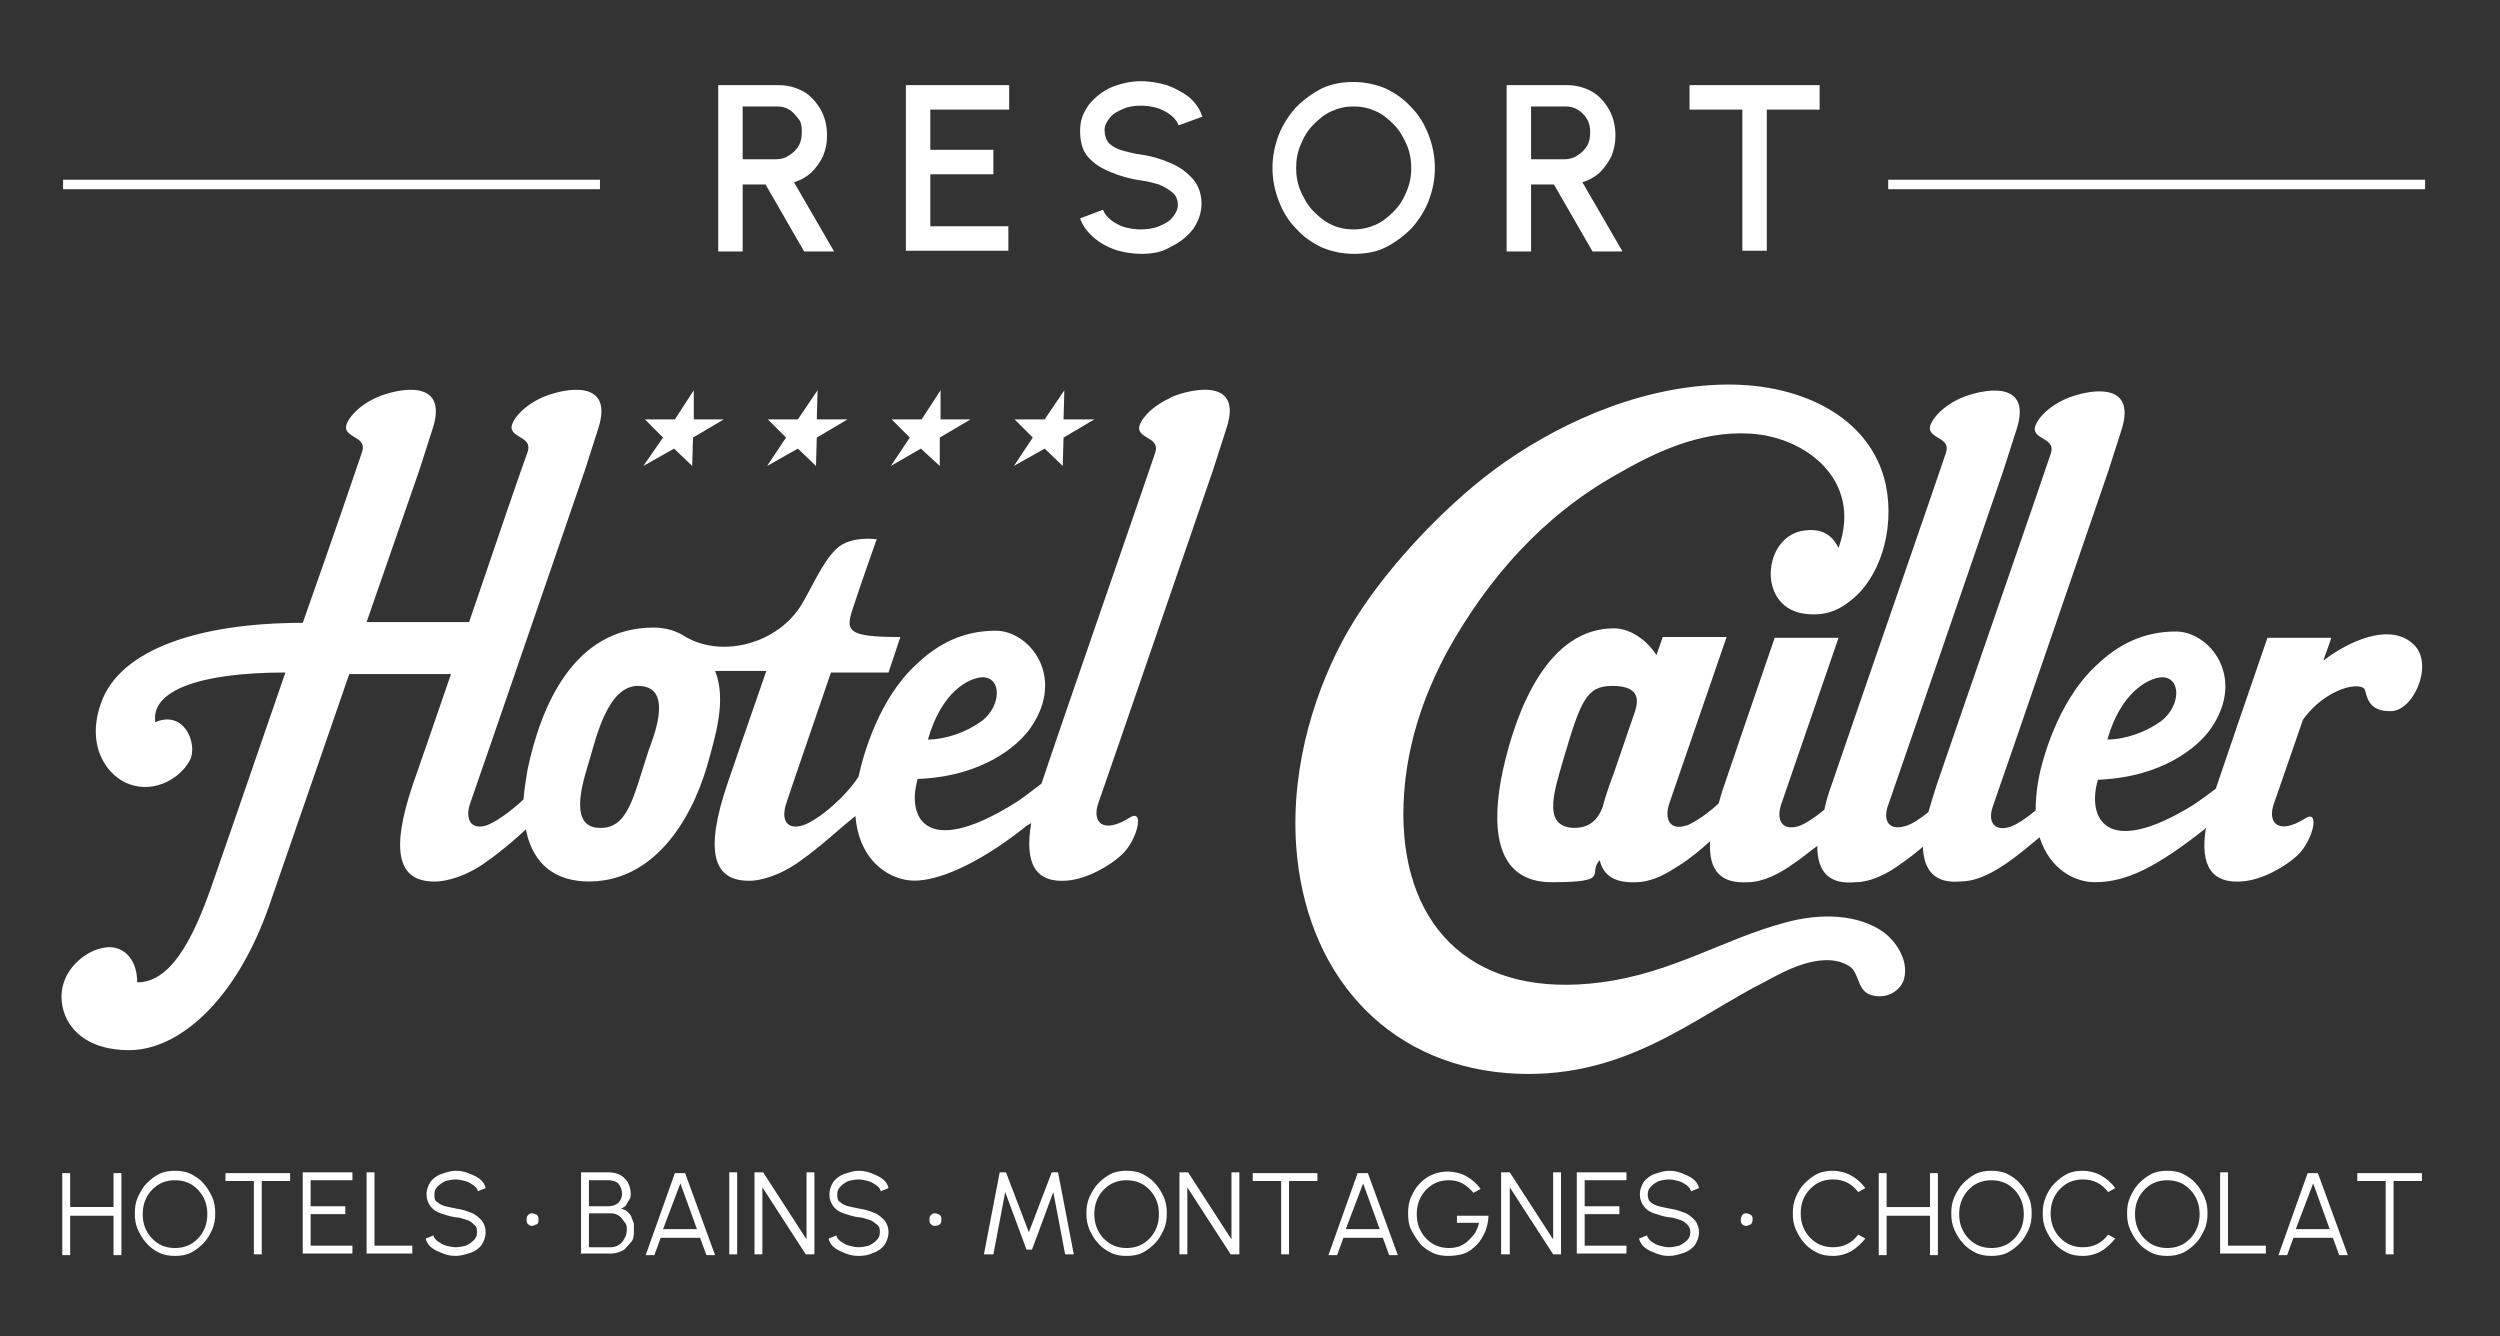<svg xmlns="http://www.w3.org/2000/svg" viewBox="0 0 317.1 169.5"><rect x="0" y="0" width="317.1" height="169.5" fill="#333333" stroke="none"/><defs><style>.cls-1{fill:#fff}</style></defs><g id="Calque_1"><path class="cls-1" d="M14.4 148.8h1v10.4h-1v-5H8.9v5h-1v-10.4h1v4.3h5.5v-4.3zM22.2 159.3c-.7 0-1.4-.1-2-.4-.6-.3-1.2-.7-1.6-1.2-.5-.5-.8-1.1-1.1-1.7-.3-.7-.4-1.3-.4-2.1s.1-1.4.4-2.1c.3-.6.6-1.2 1.1-1.7s1-.9 1.6-1.2 1.3-.4 2-.4 1.4.1 2 .4c.6.3 1.2.7 1.6 1.2.5.5.8 1.1 1.1 1.7.3.7.4 1.3.4 2.1s-.1 1.4-.4 2.1c-.3.6-.6 1.2-1.1 1.7s-1 .9-1.6 1.2c-.6.3-1.3.4-2 .4zm0-1c.6 0 1.1-.1 1.6-.3s.9-.5 1.3-.9.7-.9.9-1.4c.2-.5.3-1.1.3-1.7s-.1-1.2-.3-1.7c-.2-.5-.5-1-.9-1.4s-.8-.7-1.3-.9-1-.3-1.6-.3-1.1.1-1.6.3-.9.5-1.3.9-.7.9-.9 1.4c-.2.5-.3 1.1-.3 1.7s.1 1.2.3 1.7c.2.5.5 1 .9 1.4s.8.7 1.3.9 1 .3 1.6.3zM36.8 148.8v1h-3.6v9.3h-1v-9.3h-3.6v-1h8.2zM38.4 159.1v-10.4h6.3v1h-5.3v3.3h4.4v1h-4.4v4h5.3v1h-6.3zM46.5 159.1v-10.4h1v9.3h4.8v1h-5.8zM57.8 159.3c-.6 0-1.1-.1-1.6-.3s-1-.4-1.4-.7-.7-.7-.8-1.2l1-.4c0 .3.3.6.6.8s.6.4 1 .5.8.2 1.2.2.9-.1 1.3-.2c.4-.2.7-.4 1-.7s.4-.6.4-1 0-.7-.4-1c-.3-.3-.6-.5-1-.6s-.8-.3-1.3-.3c-.7-.1-1.3-.3-1.9-.5-.6-.2-1-.5-1.3-.9s-.5-.9-.5-1.5.2-1.1.5-1.6c.3-.4.8-.8 1.4-1 .6-.2 1.2-.4 1.8-.4s1.1.1 1.6.3 1 .4 1.4.7.7.7.8 1.2l-1 .4c0-.3-.3-.6-.6-.8s-.6-.4-1-.5-.8-.2-1.2-.2-.9.1-1.3.2c-.4.2-.7.4-1 .7s-.4.6-.4 1 0 .8.4 1c.2.2.6.4 1 .5s.9.2 1.4.3c.7.1 1.3.3 1.8.5.6.2 1 .6 1.4 1 .3.4.5.9.5 1.5s-.2 1.1-.5 1.6c-.3.4-.8.8-1.4 1s-1.3.4-1.9.4zM67.5 155.5c-.2 0-.4-.1-.5-.2-.2-.2-.2-.3-.2-.6s0-.4.2-.6c.2-.2.3-.2.5-.2s.4.1.6.2c.2.2.2.3.2.6s0 .4-.2.6c-.2 0-.4.2-.6.2zM73.7 159.1v-10.4h3.5c.5 0 1 .1 1.4.3s.7.5 1 .9c.2.4.4.9.4 1.4s0 .6-.2.9-.3.5-.4.7c-.2.2-.4.3-.6.4.3.1.6.2.8.4.2.2.4.4.5.7s.2.5.3.8v.9c0 .6 0 1.1-.4 1.5s-.6.8-1 1-.9.4-1.4.4h-4zm1-6.1h2.4c.5 0 .9-.1 1.3-.4.3-.3.5-.7.5-1.2s-.2-1-.5-1.3-.8-.4-1.3-.4h-2.4v3.3zm0 5.2h2.8c.4 0 .7-.1 1-.3s.5-.4.7-.8c.2-.3.3-.7.3-1.1s0-.7-.3-1c-.2-.3-.4-.6-.7-.8-.3-.2-.6-.3-1-.3h-2.8v4.3zM85.6 148.8h1.3l3.8 10.4h-1.1l-.8-2.2h-5l-.8 2.2h-1.1l3.7-10.4zm-1.5 7.1h4.3l-2.1-5.8-2.2 5.8zM92.5 159.1v-10.4h1v10.4h-1zM95.7 159.1v-10.4h1.1l5.5 8.5v-8.5h1v10.4h-1.1l-5.5-8.5v8.5h-1zM108.9 159.3c-.6 0-1.1-.1-1.6-.3s-1-.4-1.4-.7-.7-.7-.8-1.2l1-.4c0 .3.3.6.6.8.3.2.6.4 1 .5s.8.2 1.2.2.9-.1 1.3-.2c.4-.2.7-.4 1-.7s.4-.6.4-1 0-.7-.4-1-.6-.5-1-.6-.8-.3-1.3-.3c-.7-.1-1.3-.3-1.9-.5s-1-.5-1.3-.9-.5-.9-.5-1.5.2-1.1.5-1.6c.3-.4.8-.8 1.4-1s1.2-.4 1.8-.4 1.1.1 1.6.3 1 .4 1.4.7.7.7.8 1.2l-1 .4c0-.3-.3-.6-.6-.8s-.6-.4-1-.5-.8-.2-1.2-.2-.9.1-1.3.2c-.4.2-.7.4-1 .7s-.4.6-.4 1 0 .8.4 1c.2.2.6.4 1 .5s.9.2 1.4.3c.7.1 1.3.3 1.8.5.6.2 1 .6 1.4 1 .3.4.5.9.5 1.5s-.2 1.1-.5 1.6c-.3.4-.8.8-1.4 1-.6.3-1.2.4-1.9.4zM118.6 155.5c-.2 0-.4-.1-.5-.2-.2-.2-.2-.3-.2-.6s0-.4.2-.6c.2-.2.3-.2.5-.2s.4.1.6.2c.2.2.2.3.2.6s0 .4-.2.6c0 0-.3.2-.6.2zM124.8 159.1l2-10.4h.8l2.9 7.6 2.9-7.6h.8l2 10.4h-1.1l-1.5-7.9-2.7 7.3h-.7l-2.7-7.3-1.5 7.9h-1.2zM142.9 159.3c-.7 0-1.4-.1-2-.4-.6-.3-1.2-.7-1.6-1.2-.5-.5-.8-1.1-1.1-1.7-.3-.7-.4-1.3-.4-2.1s.1-1.4.4-2.1c.3-.6.6-1.2 1.1-1.7s1-.9 1.6-1.2 1.3-.4 2-.4 1.4.1 2 .4c.6.3 1.2.7 1.6 1.2.5.5.8 1.1 1.1 1.7.3.7.4 1.3.4 2.1s-.1 1.4-.4 2.1c-.3.6-.6 1.2-1.1 1.7s-1 .9-1.6 1.2c-.6.3-1.3.4-2 .4zm0-1c.6 0 1.1-.1 1.6-.3s.9-.5 1.3-.9.7-.9.9-1.4.3-1.1.3-1.7-.1-1.2-.3-1.7-.5-1-.9-1.4-.8-.7-1.3-.9-1-.3-1.6-.3-1.1.1-1.6.3-.9.5-1.3.9-.7.9-.9 1.4-.3 1.1-.3 1.7.1 1.2.3 1.7.5 1 .9 1.4.8.7 1.3.9c.5.2 1 .3 1.6.3zM149.6 159.1v-10.4h1.1l5.5 8.5v-8.5h1v10.4h-1.1l-5.5-8.5v8.5h-1zM167.1 148.8v1h-3.6v9.3h-1v-9.3h-3.6v-1h8.2zM172.2 148.8h1.3l3.8 10.4h-1.1l-.8-2.2h-5l-.8 2.2h-1.1l3.7-10.4zm-1.5 7.1h4.3l-2.1-5.8-2.2 5.8zM183.7 159.3c-.7 0-1.4-.1-2-.4-.6-.3-1.2-.7-1.6-1.2s-.8-1.1-1.1-1.7c-.3-.6-.4-1.3-.4-2.1s.1-1.5.4-2.1c.3-.7.6-1.2 1.1-1.7s1-.9 1.6-1.1c.6-.3 1.3-.4 2-.4s1.6.2 2.3.6c.7.4 1.3.9 1.8 1.6l-.9.5c-.4-.5-.9-.9-1.4-1.2-.6-.3-1.1-.4-1.7-.4s-1.1.1-1.6.3-.9.5-1.3.9-.7.9-.9 1.4-.3 1.1-.3 1.7.1 1.2.3 1.7.5 1 .9 1.4.8.7 1.3.9 1 .3 1.6.3.9-.1 1.3-.2c.4-.2.8-.4 1.1-.7s.6-.6.9-1c.2-.4.4-.8.5-1.3h-2.8v-.9h4c0 .7-.2 1.4-.4 2-.3.6-.6 1.2-1.1 1.7s-1 .9-1.6 1.1c-.6.2-1.3.3-2 .3zM190.4 159.1v-10.4h1.1l5.5 8.5v-8.5h1v10.4h-1l-5.5-8.5v8.5h-1.1zM200 159.1v-10.4h6.3v1H201v3.3h4.4v1H201v4h5.3v1H200zM211.7 159.3c-.6 0-1.1-.1-1.6-.3s-1-.4-1.4-.7-.7-.7-.8-1.2l1-.4c.1.3.3.6.6.8s.6.4 1 .5.8.2 1.2.2.9-.1 1.3-.2c.4-.2.7-.4 1-.7s.4-.6.4-1-.1-.7-.4-1c-.3-.3-.6-.5-1-.6s-.8-.3-1.3-.3c-.7-.1-1.3-.3-1.9-.5-.6-.2-1-.5-1.3-.9s-.5-.9-.5-1.5.2-1.1.5-1.6c.3-.4.8-.8 1.4-1 .6-.2 1.2-.4 1.8-.4s1.1.1 1.6.3 1 .4 1.4.7.7.7.8 1.2l-1 .4c-.1-.3-.3-.6-.6-.8s-.6-.4-1-.5-.8-.2-1.2-.2-.9.1-1.3.2c-.4.2-.7.4-1 .7s-.4.6-.4 1 .1.8.4 1c.2.2.6.4 1 .5s.9.2 1.4.3c.7.1 1.3.3 1.8.5.6.2 1 .6 1.4 1 .3.4.5.9.5 1.5s-.2 1.1-.5 1.6c-.3.4-.8.8-1.4 1s-1.2.4-1.9.4zM221.5 155.5c-.2 0-.4-.1-.5-.2-.2-.2-.2-.3-.2-.6s.1-.4.2-.6c.2-.2.3-.2.5-.2s.4.1.6.2c.2.2.2.3.2.6s-.1.4-.2.6c-.2 0-.4.2-.6.2zM232.5 159.3c-.7 0-1.4-.1-2-.4-.6-.3-1.2-.7-1.6-1.2-.5-.5-.8-1.1-1.1-1.7-.3-.7-.4-1.3-.4-2.1s.1-1.4.4-2.1c.3-.7.6-1.2 1.1-1.7s1-.9 1.6-1.2 1.3-.4 2-.4 1.6.2 2.3.6c.7.4 1.3.9 1.8 1.6l-.9.5c-.4-.5-.8-.9-1.4-1.2-.6-.3-1.2-.4-1.8-.4s-1.1.1-1.6.3-.9.5-1.3.9-.7.9-.9 1.4-.3 1.1-.3 1.7.1 1.2.3 1.7.5 1 .9 1.4.8.7 1.3.9 1 .3 1.6.3 1.2-.1 1.8-.4c.6-.3 1-.7 1.4-1.2l.9.5c-.5.6-1.1 1.2-1.8 1.6s-1.5.6-2.3.6zM244.8 148.8h1v10.4h-1v-5h-5.5v5h-1v-10.4h1v4.3h5.5v-4.3zM252.6 159.3c-.7 0-1.4-.1-2-.4-.6-.3-1.2-.7-1.6-1.2-.5-.5-.8-1.1-1.1-1.7-.3-.7-.4-1.3-.4-2.1s.1-1.4.4-2.1c.3-.6.6-1.2 1.1-1.7s1-.9 1.6-1.2 1.3-.4 2-.4 1.4.1 2 .4c.6.3 1.2.7 1.6 1.2.5.5.8 1.1 1.1 1.7.3.7.4 1.3.4 2.1s-.1 1.4-.4 2.1c-.3.6-.6 1.2-1.1 1.7s-1 .9-1.6 1.2c-.6.3-1.3.4-2 .4zm0-1c.6 0 1.1-.1 1.6-.3s.9-.5 1.3-.9.7-.9.9-1.4.3-1.1.3-1.7-.1-1.2-.3-1.7c-.2-.5-.5-1-.9-1.4s-.8-.7-1.3-.9-1-.3-1.6-.3-1.1.1-1.6.3-.9.5-1.3.9-.7.9-.9 1.4-.3 1.1-.3 1.7.1 1.2.3 1.7.5 1 .9 1.4.8.7 1.3.9c.5.2 1 .3 1.6.3zM264.2 159.3c-.7 0-1.4-.1-2-.4-.6-.3-1.2-.7-1.6-1.2-.5-.5-.8-1.1-1.1-1.7-.3-.7-.4-1.3-.4-2.1s.1-1.4.4-2.1c.3-.7.6-1.2 1.1-1.7s1-.9 1.6-1.2 1.3-.4 2-.4 1.6.2 2.3.6c.7.4 1.3.9 1.8 1.6l-.9.5c-.4-.5-.8-.9-1.4-1.2s-1.2-.4-1.8-.4-1.1.1-1.6.3-.9.5-1.3.9-.7.9-.9 1.4c-.2.5-.3 1.1-.3 1.7s.1 1.2.3 1.7c.2.5.5 1 .9 1.4s.8.7 1.3.9 1 .3 1.6.3 1.2-.1 1.8-.4 1-.7 1.4-1.2l.9.5c-.5.6-1.1 1.2-1.8 1.6s-1.5.6-2.3.6zM274.9 159.3c-.7 0-1.4-.1-2-.4-.6-.3-1.2-.7-1.6-1.2-.5-.5-.8-1.1-1.1-1.7-.3-.7-.4-1.3-.4-2.1s.1-1.4.4-2.1c.3-.6.6-1.2 1.1-1.7s1-.9 1.6-1.2 1.3-.4 2-.4 1.4.1 2 .4c.6.3 1.2.7 1.6 1.2.5.5.8 1.1 1.1 1.7.3.7.4 1.3.4 2.1s-.1 1.4-.4 2.1c-.3.6-.6 1.2-1.1 1.7s-1 .9-1.6 1.2c-.7.3-1.3.4-2 .4zm0-1c.6 0 1.1-.1 1.6-.3s.9-.5 1.3-.9.7-.9.9-1.4c.2-.5.3-1.1.3-1.7s-.1-1.2-.3-1.7c-.2-.5-.5-1-.9-1.4s-.8-.7-1.3-.9-1-.3-1.6-.3-1.1.1-1.6.3-.9.5-1.3.9-.7.9-.9 1.4c-.2.5-.3 1.1-.3 1.7s.1 1.2.3 1.7c.2.5.5 1 .9 1.4s.8.7 1.3.9 1 .3 1.6.3zM281.6 159.1v-10.4h1v9.3h4.8v1h-5.8zM292.7 148.8h1.3l3.8 10.4h-1.1l-.8-2.2h-5l-.8 2.2H289l3.7-10.4zm-1.5 7.1h4.3l-2.1-5.8-2.2 5.8zM307.2 148.8v1h-3.6v9.3h-1v-9.3H299v-1h8.2z"/><g><path class="cls-1" d="M239 118.3c-3.3-2.4-8.1-2.5-12.5-1.3-7.9 2.1-14.3 6.4-23.4 7.6-15.9 2.1-25-6.6-25.1-21.2 0-8.4 2.7-15.5 5.7-21 5.1-9.1 12-17 21.5-22.3 4.5-2.6 10.4-5.5 16.8-5.1 7 .4 14.3 5.9 11.2 14.5-.6-1.2-1.7-2.6-4.4-2.2-5.3.7-6.1 10.2.6 10.6 2.6.2 4.2-.8 5.3-1.7 3.6-2.7 5.7-8.8 4.5-14.7-1.9-8.8-11.2-13.1-21.2-12.7-10.9.4-21.2 5.4-28.5 10.8-6.7 5-14.3 13.1-18.5 20.4-3.9 6.8-7.3 16.7-6.6 27.2 1.1 16 11.1 27.6 26.6 28.9 14.8 1.2 23.7-7 33.1-11.7 1.7-.9 6.9-4 10.4-1.9 1.5.9.9 3.4 3.2 3.8 2.1.4 3.5-1 3.8-2.1.7-2.6-1.3-5-2.5-5.9z"/><path class="cls-1" d="M306.3 81.9c-3-3.2-8.7-.4-11.6 1.9.3-1 .7-1.9 1-2.9h-8.1c-2.6 7.6-5.2 15.1-6.4 18.7 0 0-.1.2-.1.4-.9.7-2 1.5-2.9 2.1-11.2 6.9-13.5 1.6-12.1-3.2 8.2-.3 12.8-4.2 14.4-6.6 4.4-6.5-.3-12.2-4.5-12.2s-7.4 1.7-10.1 4.3c-5 4.6-7 12.4-7.4 14.8-.2 1.3-.3 2.5-.3 3.6-1.2 1-2.4 1.8-3.3 2.1-2.1.6-2.8-.8-2.1-2.7 1.1-3.1 14.6-42.4 14.6-42.4s1-3.1 1.7-5.3c2-6.3-4.3-5.1-7.1-3.9-2.7 1.2-4.1 3.2-3.9 4 .3 1.2 2.7 1.1 2 3-.6 1.9-11.5 33.3-14.5 42.1-.4 1.2-.7 2.3-1 3.3-1.1.9-2.2 1.6-3 1.8-2.1.6-2.8-.8-2.1-2.7 1.1-3.1 14.6-42.4 14.6-42.4s1-3.1 1.7-5.3c2-6.3-4.3-5.1-7.1-3.9-2.7 1.2-4.1 3.2-3.9 4 .3 1.2 2.7 1.1 2 3-.6 1.9-11.5 33.3-14.5 42.1-.4 1.1-.7 2.1-.9 3.1-1.2 1-2.4 1.8-3.3 2.1-2.1.6-2.8-.8-2.2-2.7.5-1.5 3.9-11.3 7.3-21.2h-8.1c-2.6 7.6-5.2 15.1-6.4 18.7-.3.8-.5 1.6-.7 2.3-1.4 1.3-2.9 2.3-4 2.8h-.1c-2.1.7-2.8-.8-2.2-2.7.5-1.5 3.9-11.3 7.3-21.2h-8.1c-.3.8-.5 1.5-.8 2.3-1.2-1.9-3.3-3.4-5.4-3.4-8.2 0-12.3 9.9-14.1 18.1-1.3 6.1-1.5 14.1 6.2 14.1s4.5-1.1 6.1-2.8c.5 2.1 2.1 2.9 4.6 2.8 1.7 0 3.4-.8 4.8-1.7.3-.2.5-.3.8-.5 1.4-.9 2.7-2 3.8-3-.2 3.8 1.4 5.4 4.8 5.2 2 0 4.2-1.2 5.7-2.3 1.1-.7 2.1-1.6 3.1-2.3 0 3.4 1.6 4.9 4.8 4.6 2.1 0 4.3-1.2 5.9-2.4 1-.7 1.9-1.4 2.7-2.1.1 3.2 1.7 4.7 4.8 4.4 2.1 0 4.2-1.2 5.8-2.3 1.6-1.1 3-2.3 4.2-3.3 1.3 4.1 4.5 5.7 7 5.7 4 0 7.8-1.9 13.9-6.7l.2-.2c-.8 4.9.8 7.1 4.6 6.8 2.6-.2 5.5-1.9 7-3.3 2-1.9 2.9-5.9 1-4.7-3.5 2.2-4.8.5-4-1.8.3-.9 1.8-5.2 3.7-10.7 2.9-4.1 7.6-5 7.9-3.7s.8 2.6 3.1 2.6c2.9.2 5.6-5.7 3.2-8.3zm-32.1 4c2.5 0 2.4 3.6 0 5.5-2 1.5-4.7 2.4-6.9 2.4 1.7-6 5.2-7.8 6.9-7.9zM199.4 105c-3.9-.3-2.1-5.1-1.1-8.7 2.2-7.4 2.9-9.3 6.2-9.3s3.4 1.6 2.9 3.2c-1.4 4-2.5 7.4-3.3 9.5-.3.9-.6 1.8-.8 2.6-.7 1.9-1.9 2.8-3.9 2.7zM148.4 50.5c-2.7 1.2-4.1 3.2-3.9 4 .3 1.2 2.7 1.1 2 3-.6 1.9-11.4 32.9-14.4 41.9-1.1.8-2.4 1.9-3.6 2.6-11.2 6.9-13.5 1.6-12.1-3.2 8.2-.3 12.8-4.2 14.4-6.6 4.4-6.5-.3-12.2-4.5-12.2s-7.4 1.7-10.1 4.3c-4.7 4.3-6.7 11.4-7.3 14.2-1.5 2.4-5 5.5-7.1 6.2-2.1.6-2.7-.8-2.1-2.7.4-1.3 2.9-8.5 5.7-16.7h7.3l1.5-4.5c-7 0-7-.8-5.9-4 .8-2.5 2.9-8.4 2.9-8.4s-3.3-.5-5.1 1.2c-1.8 1.7-3.2 5.1-4.5 7.2-3 4.8-9.9 6.7-14.6 4-1.2-.8-2.6-1.2-4.1-1.2-10.1 0-14.3 9.9-16 18.1-.2 1.2-.4 2.4-.5 3.7-1.6 1.5-3.4 2.8-4.7 3.3-2 .6-2.7-.8-2.1-2.7 1.1-3.1 14.6-42.4 14.6-42.4s1-3.1 1.7-5.3c2-6.3-4.3-5.1-7.1-3.9-2.7 1.2-4.1 3.2-3.9 4 .3 1.2 2.7 1.1 2 3-.4 1-3.9 11.2-7.4 21.5h-13l6.7-19.3s1-3.1 1.7-5.3c2-6.3-4.3-5.1-7.1-3.9-2.7 1.2-4.1 3.2-3.9 4 .3 1.2 2.7 1.1 2 3-.3.9-3.6 10.6-7.5 21.6-13 0-23.2 3.3-25.6 10.2-2 5.7 1 9.4 3.7 10.3 3.2 1.1 6.4-.8 7.6-3.1 1-2-.7-6.4-4.4-4.8-.6-4 5.6-6.3 16.5-6.3-4.7 13.7-9.4 27.2-9.4 27.2-2.5 7.1-5.3 12.1-9.4 12.1 0-3.2-2-4.8-4.2-4.4-2.5.4-5.4 2.9-5.4 6.2s2.5 6.8 8.6 6.8 13.4-6 17.7-18.2l10.2-29.5h12.9c-2 5.8-3.8 11.1-4.8 13.9-3 8.8-1.9 12.7 3.2 12.4 2.2-.2 4.5-1.3 6.1-2.5 2-1.4 3.7-2.9 5-4.1.7 3.6 2.9 6.4 7.5 6.6 8.5.3 13.4-7.5 15.5-14.7 1-3.6 2.5-8.3 1-12h6.5c-2.1 6-3.9 11.3-4.9 14.2-3 8.8-1.9 12.7 3.2 12.4 2.1-.2 4.4-1.3 6-2.5 2.7-1.9 5.1-4.2 6.4-5.2.2-.2.4-.3.6-.5.5 6 4.6 8.2 7.5 8.2s7.8-1.9 13.9-6.7c.2-.2.5-.4.9-.6-.9 5.2.6 7.6 4.5 7.3 2.6-.2 5.5-1.9 7-3.3 2-1.9 2.9-5.9 1-4.7-3.5 2.2-4.8.5-4-1.8 1.1-3.1 14.6-42.4 14.6-42.4s1-3.1 1.7-5.3c2-6.2-4.3-5-7.1-3.8zm-23.8 35.4c2.5 0 2.4 3.6 0 5.5-2 1.5-4.7 2.4-6.9 2.4 1.7-6 5.1-7.8 6.9-7.9zm-42.3 9.2c-2 6-2.6 10.2-6.5 9.9-3.9-.3-1.6-6.6-1-8.7.8-2.7 2.3-9.3 6.1-9.3 4.4 0 2.3 5.7 1.4 8.1z"/><path class="cls-1" d="m85.5 56.9-3.9 2.2 2.5-3.6-2.3-2.3h3.8l2.4-3.7v3.7h3.8l-3.9 2.3-.1 3.6-2.3-2.2zM101.2 56.9l-3.9 2.2 2.4-3.6-2.3-2.3h3.8l2.5-3.7-.1 3.7h3.9l-3.9 2.3-.1 3.6-2.3-2.2zM116.8 56.9l-3.8 2.2 2.4-3.6-2.3-2.3h3.8l2.4-3.7v3.7h3.8l-3.9 2.3v3.6l-2.4-2.2zM132.5 56.9l-3.9 2.2 2.4-3.6-2.3-2.3h3.8l2.5-3.7-.1 3.7h3.9l-3.9 2.3-.1 3.6-2.3-2.2z"/></g><g><path class="cls-1" d="M91.1 31.9V10.8h7.7c1.1 0 2.2.3 3.1.8s1.6 1.3 2.2 2.3c.5.9.8 2 .8 3.2s-.2 1.9-.5 2.7c-.4.8-.9 1.5-1.5 2.1-.7.6-1.4 1-2.2 1.2l5.1 8.8H102l-4.9-8.5h-2.9v8.5h-3.1zm3.1-11.7h4.3c.6 0 1.2-.2 1.6-.5.5-.3.9-.7 1.2-1.2.3-.5.4-1.1.4-1.7s0-1.2-.4-1.7-.7-.9-1.2-1.2-1-.4-1.6-.4h-4.3v6.7zM114.9 31.9V10.8H128v3.1h-10V19h8v3.1h-8v6.6h9.9v3.1h-13zM144.8 32.2c-1.2 0-2.3-.2-3.3-.5-1.1-.4-2-.9-2.8-1.6s-1.4-1.5-1.7-2.4l2.9-1.1c.2.5.5.9 1 1.3s1.1.7 1.7.9c.7.2 1.4.3 2.1.3s1.6-.1 2.3-.4 1.3-.6 1.7-1.1.7-1 .7-1.6-.2-1.2-.7-1.6-1-.7-1.7-1c-.7-.2-1.4-.4-2.2-.5-1.5-.2-2.8-.6-4-1.1s-2.1-1.1-2.8-1.9-1-1.9-1-3.3.4-2.3 1.1-3.3c.7-.9 1.7-1.7 2.8-2.2 1.2-.5 2.5-.8 3.8-.8s2.2.2 3.3.5c1.1.4 2 .9 2.8 1.5.8.7 1.4 1.5 1.7 2.5l-3 1.1c-.2-.5-.5-.9-1-1.3s-1.1-.7-1.7-.9c-.7-.2-1.4-.3-2.1-.3s-1.6.1-2.2.4c-.7.3-1.3.6-1.7 1.1s-.7 1-.7 1.6.2 1.3.6 1.7c.4.4 1 .7 1.7.9.7.2 1.5.4 2.3.5 1.4.2 2.7.6 3.8 1.1 1.2.5 2.1 1.2 2.8 2s1.1 1.9 1.1 3.1-.4 2.3-1.1 3.3c-.7.9-1.7 1.7-2.8 2.2-1.1.7-2.4.9-3.7.9zM171.7 32.2c-1.4 0-2.8-.3-4-.8-1.3-.6-2.4-1.4-3.3-2.4-1-1-1.7-2.2-2.2-3.5s-.8-2.7-.8-4.2.3-2.9.8-4.2c.5-1.3 1.3-2.5 2.2-3.5 1-1 2.1-1.8 3.3-2.4 1.3-.6 2.6-.8 4-.8s2.8.3 4 .8c1.3.6 2.4 1.4 3.3 2.4 1 1 1.7 2.2 2.2 3.5.5 1.3.8 2.7.8 4.2s-.3 2.9-.8 4.2c-.5 1.3-1.3 2.5-2.2 3.5-1 1-2.1 1.8-3.3 2.4-1.2.6-2.6.8-4 .8zm0-3.1c1 0 1.9-.2 2.8-.6.9-.4 1.6-1 2.3-1.7s1.2-1.5 1.6-2.5c.4-.9.6-1.9.6-3s-.2-2.1-.6-3-.9-1.8-1.6-2.5c-.7-.7-1.4-1.3-2.3-1.7-.9-.4-1.8-.6-2.8-.6s-1.9.2-2.8.6c-.9.4-1.6 1-2.3 1.7-.7.7-1.2 1.5-1.6 2.5-.4.9-.6 1.9-.6 3s.2 2.1.6 3c.4.9.9 1.8 1.6 2.5.7.7 1.4 1.3 2.3 1.7.8.4 1.8.6 2.8.6zM191.1 31.9V10.8h7.7c1.1 0 2.2.3 3.1.8s1.6 1.3 2.2 2.3c.5.9.8 2 .8 3.2s-.2 1.9-.5 2.7c-.4.8-.9 1.5-1.5 2.1-.7.6-1.4 1-2.2 1.2l5.1 8.8H202l-4.9-8.5h-2.9v8.5h-3.1zm3.1-11.7h4.3c.6 0 1.2-.2 1.6-.5.5-.3.9-.7 1.2-1.2s.4-1.1.4-1.7-.1-1.2-.4-1.7-.7-.9-1.2-1.2-1-.4-1.6-.4h-4.3v6.7zM230.8 10.8v3.1h-6.7v17.9H221V13.9h-6.7v-3.1h16.5zM8 22.8h68.1V24H8zM239.5 22.8h68.1V24h-68.1z"/></g></g></svg>